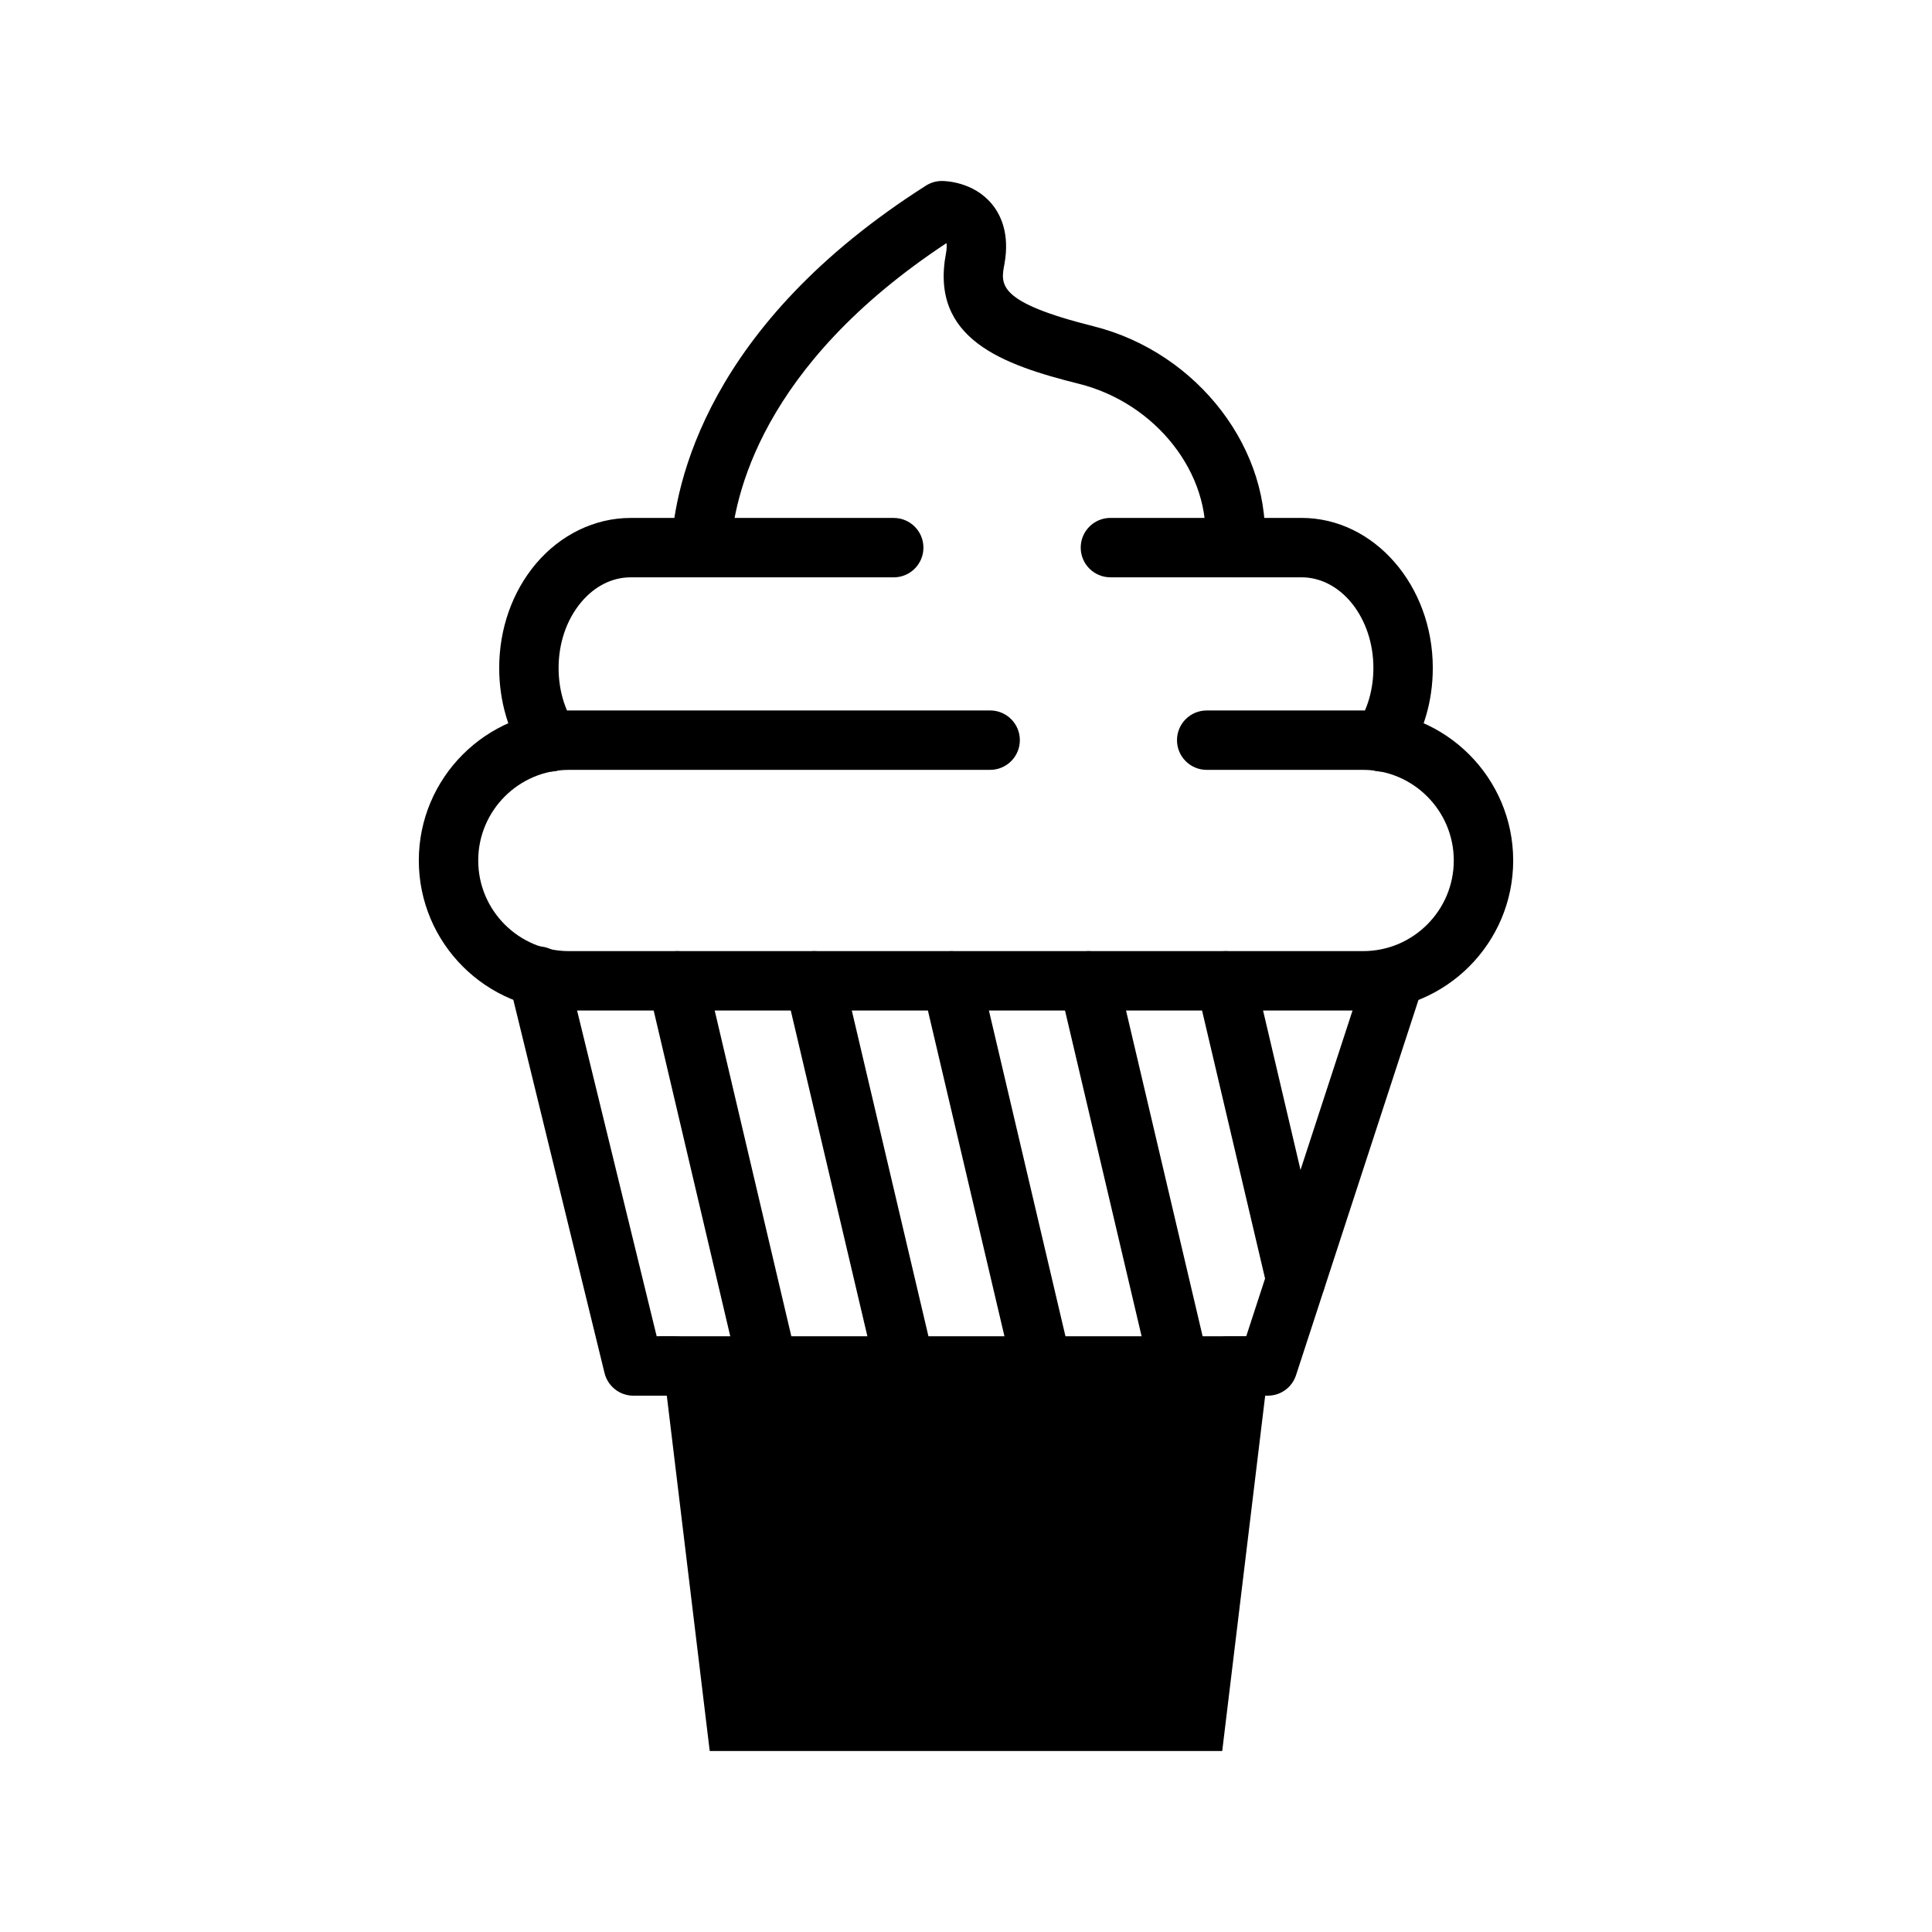 <?xml version="1.0" encoding="UTF-8"?>
<!-- Uploaded to: SVG Repo, www.svgrepo.com, Generator: SVG Repo Mixer Tools -->
<svg fill="#000000" width="800px" height="800px" version="1.1" viewBox="144 144 512 512" xmlns="http://www.w3.org/2000/svg">
 <g>
  <path d="m481.19 498.12-13.289 109.91h-135.82l-13.273-109.91z"/>
  <path d="m479.98 513.87h-9.879c-4.352 0-8.227-3.527-8.227-7.871s3.164-7.871 7.519-7.871h4.871l31.844-97.582c1.34-4.133 5.746-6.406 9.926-5.047 4.125 1.348 6.391 5.793 5.039 9.926l-33.613 103.01c-1.047 3.246-4.07 5.434-7.481 5.434z"/>
  <path d="m322.76 513.87h-10.902c-3.629 0-6.785-2.481-7.652-6.008l-25.254-103.34c-1.031-4.227 1.559-8.484 5.777-9.508 4.195-1.023 8.477 1.543 9.516 5.777l23.781 97.328h4.723c4.352 0 7.871 3.527 7.871 7.871 0.004 4.348-3.512 7.875-7.859 7.875z"/>
  <path d="m505.24 411.8h-210.48c-21.922 0-39.77-17.84-39.77-39.762s17.848-39.762 39.77-39.762h111.64c4.352 0 7.871 3.527 7.871 7.871s-3.519 7.871-7.871 7.871l-111.64 0.004c-13.25 0-24.027 10.777-24.027 24.016 0 13.242 10.777 24.016 24.027 24.016h210.48c13.25 0 24.027-10.777 24.027-24.016 0-13.242-10.777-24.016-24.027-24.016h-41.453c-4.352 0-7.871-3.527-7.871-7.871s3.519-7.871 7.871-7.871h41.453c21.922 0 39.77 17.84 39.77 39.762s-17.844 39.758-39.77 39.758z"/>
  <path d="m289.84 348.47c-2.559 0-5.07-1.242-6.582-3.543-4.559-6.91-6.965-15.184-6.965-23.906 0-10.383 3.465-20.207 9.754-27.656 6.512-7.699 15.633-12.105 25.031-12.105h69.77c4.352 0 7.871 3.527 7.871 7.871s-3.519 7.871-7.871 7.871h-69.77c-4.824 0-9.445 2.312-13.004 6.527-3.891 4.606-6.039 10.824-6.039 17.492 0 5.637 1.504 10.91 4.367 15.258 2.394 3.629 1.395 8.508-2.242 10.902-1.328 0.863-2.84 1.289-4.32 1.289z"/>
  <path d="m510.15 348.47c-1.488 0-2.992-0.418-4.328-1.309-3.629-2.394-4.629-7.273-2.234-10.902 2.859-4.328 4.375-9.605 4.375-15.25 0-13.242-8.543-24.016-19.043-24.016h-50.648c-4.352 0-7.871-3.527-7.871-7.871s3.519-7.871 7.871-7.871h50.648c19.184 0 34.785 17.84 34.785 39.762 0 8.73-2.418 17.004-6.977 23.914-1.508 2.297-4.019 3.543-6.578 3.543z"/>
  <path d="m471.19 297c-0.234 0-0.48-0.008-0.723-0.031-4.328-0.395-7.519-4.227-7.125-8.551 1.707-18.812-12.949-37.566-33.363-42.691-20.223-5.055-39.613-11.887-35.281-34.613 0.25-1.363 0.203-2.234 0.125-2.684-49.285 32.52-56.426 67.441-57.191 81.137-0.234 4.336-3.785 7.621-8.297 7.422-4.336-0.242-7.668-3.953-7.414-8.297 0.906-16.398 9.297-58.527 67.473-95.504 1.258-0.805 2.723-1.227 4.219-1.227 0.836 0 8.305 0.164 13.211 6.07 2.356 2.824 4.84 7.887 3.352 15.988-1.031 5.414-1.914 10.059 23.633 16.445 27.75 6.965 47.617 33.047 45.227 59.379-0.379 4.078-3.812 7.156-7.844 7.156z"/>
  <path d="m347.45 513.82c-3.566 0-6.801-2.449-7.66-6.07l-23.984-102.01c-0.992-4.234 1.629-8.469 5.863-9.469 4.164-0.992 8.461 1.629 9.461 5.863l23.996 102.01c0.992 4.234-1.629 8.469-5.863 9.469-0.602 0.145-1.215 0.207-1.812 0.207z"/>
  <path d="m383.79 513.82c-3.566 0-6.801-2.449-7.66-6.07l-23.992-102.01c-0.992-4.234 1.629-8.469 5.856-9.469 4.203-0.992 8.469 1.629 9.469 5.863l24 102.01c0.992 4.234-1.629 8.469-5.856 9.469-0.602 0.145-1.211 0.207-1.816 0.207z"/>
  <path d="m420.11 513.82c-3.566 0-6.801-2.449-7.66-6.07l-23.969-102.01c-0.992-4.234 1.629-8.469 5.863-9.461 4.195-0.992 8.461 1.629 9.461 5.863l23.969 102.01c0.992 4.234-1.629 8.469-5.863 9.461-0.605 0.145-1.203 0.207-1.801 0.207z"/>
  <path d="m456.46 513.82c-3.566 0-6.801-2.449-7.66-6.07l-23.984-102.01c-0.992-4.234 1.629-8.469 5.863-9.469 4.164-0.992 8.461 1.629 9.461 5.863l23.984 102.01c0.992 4.234-1.629 8.469-5.863 9.469-0.598 0.145-1.203 0.207-1.801 0.207z"/>
  <path d="m487.41 491.05c-3.914 0-7.156-2.824-7.762-6.559l-18.516-78.758c-0.992-4.234 1.629-8.469 5.863-9.461 4.219-0.992 8.461 1.629 9.461 5.863l18.609 79.207c0.141 0.59 0.203 1.188 0.203 1.801 0.012 4.348-3.508 7.906-7.859 7.906z"/>
 </g>
</svg>